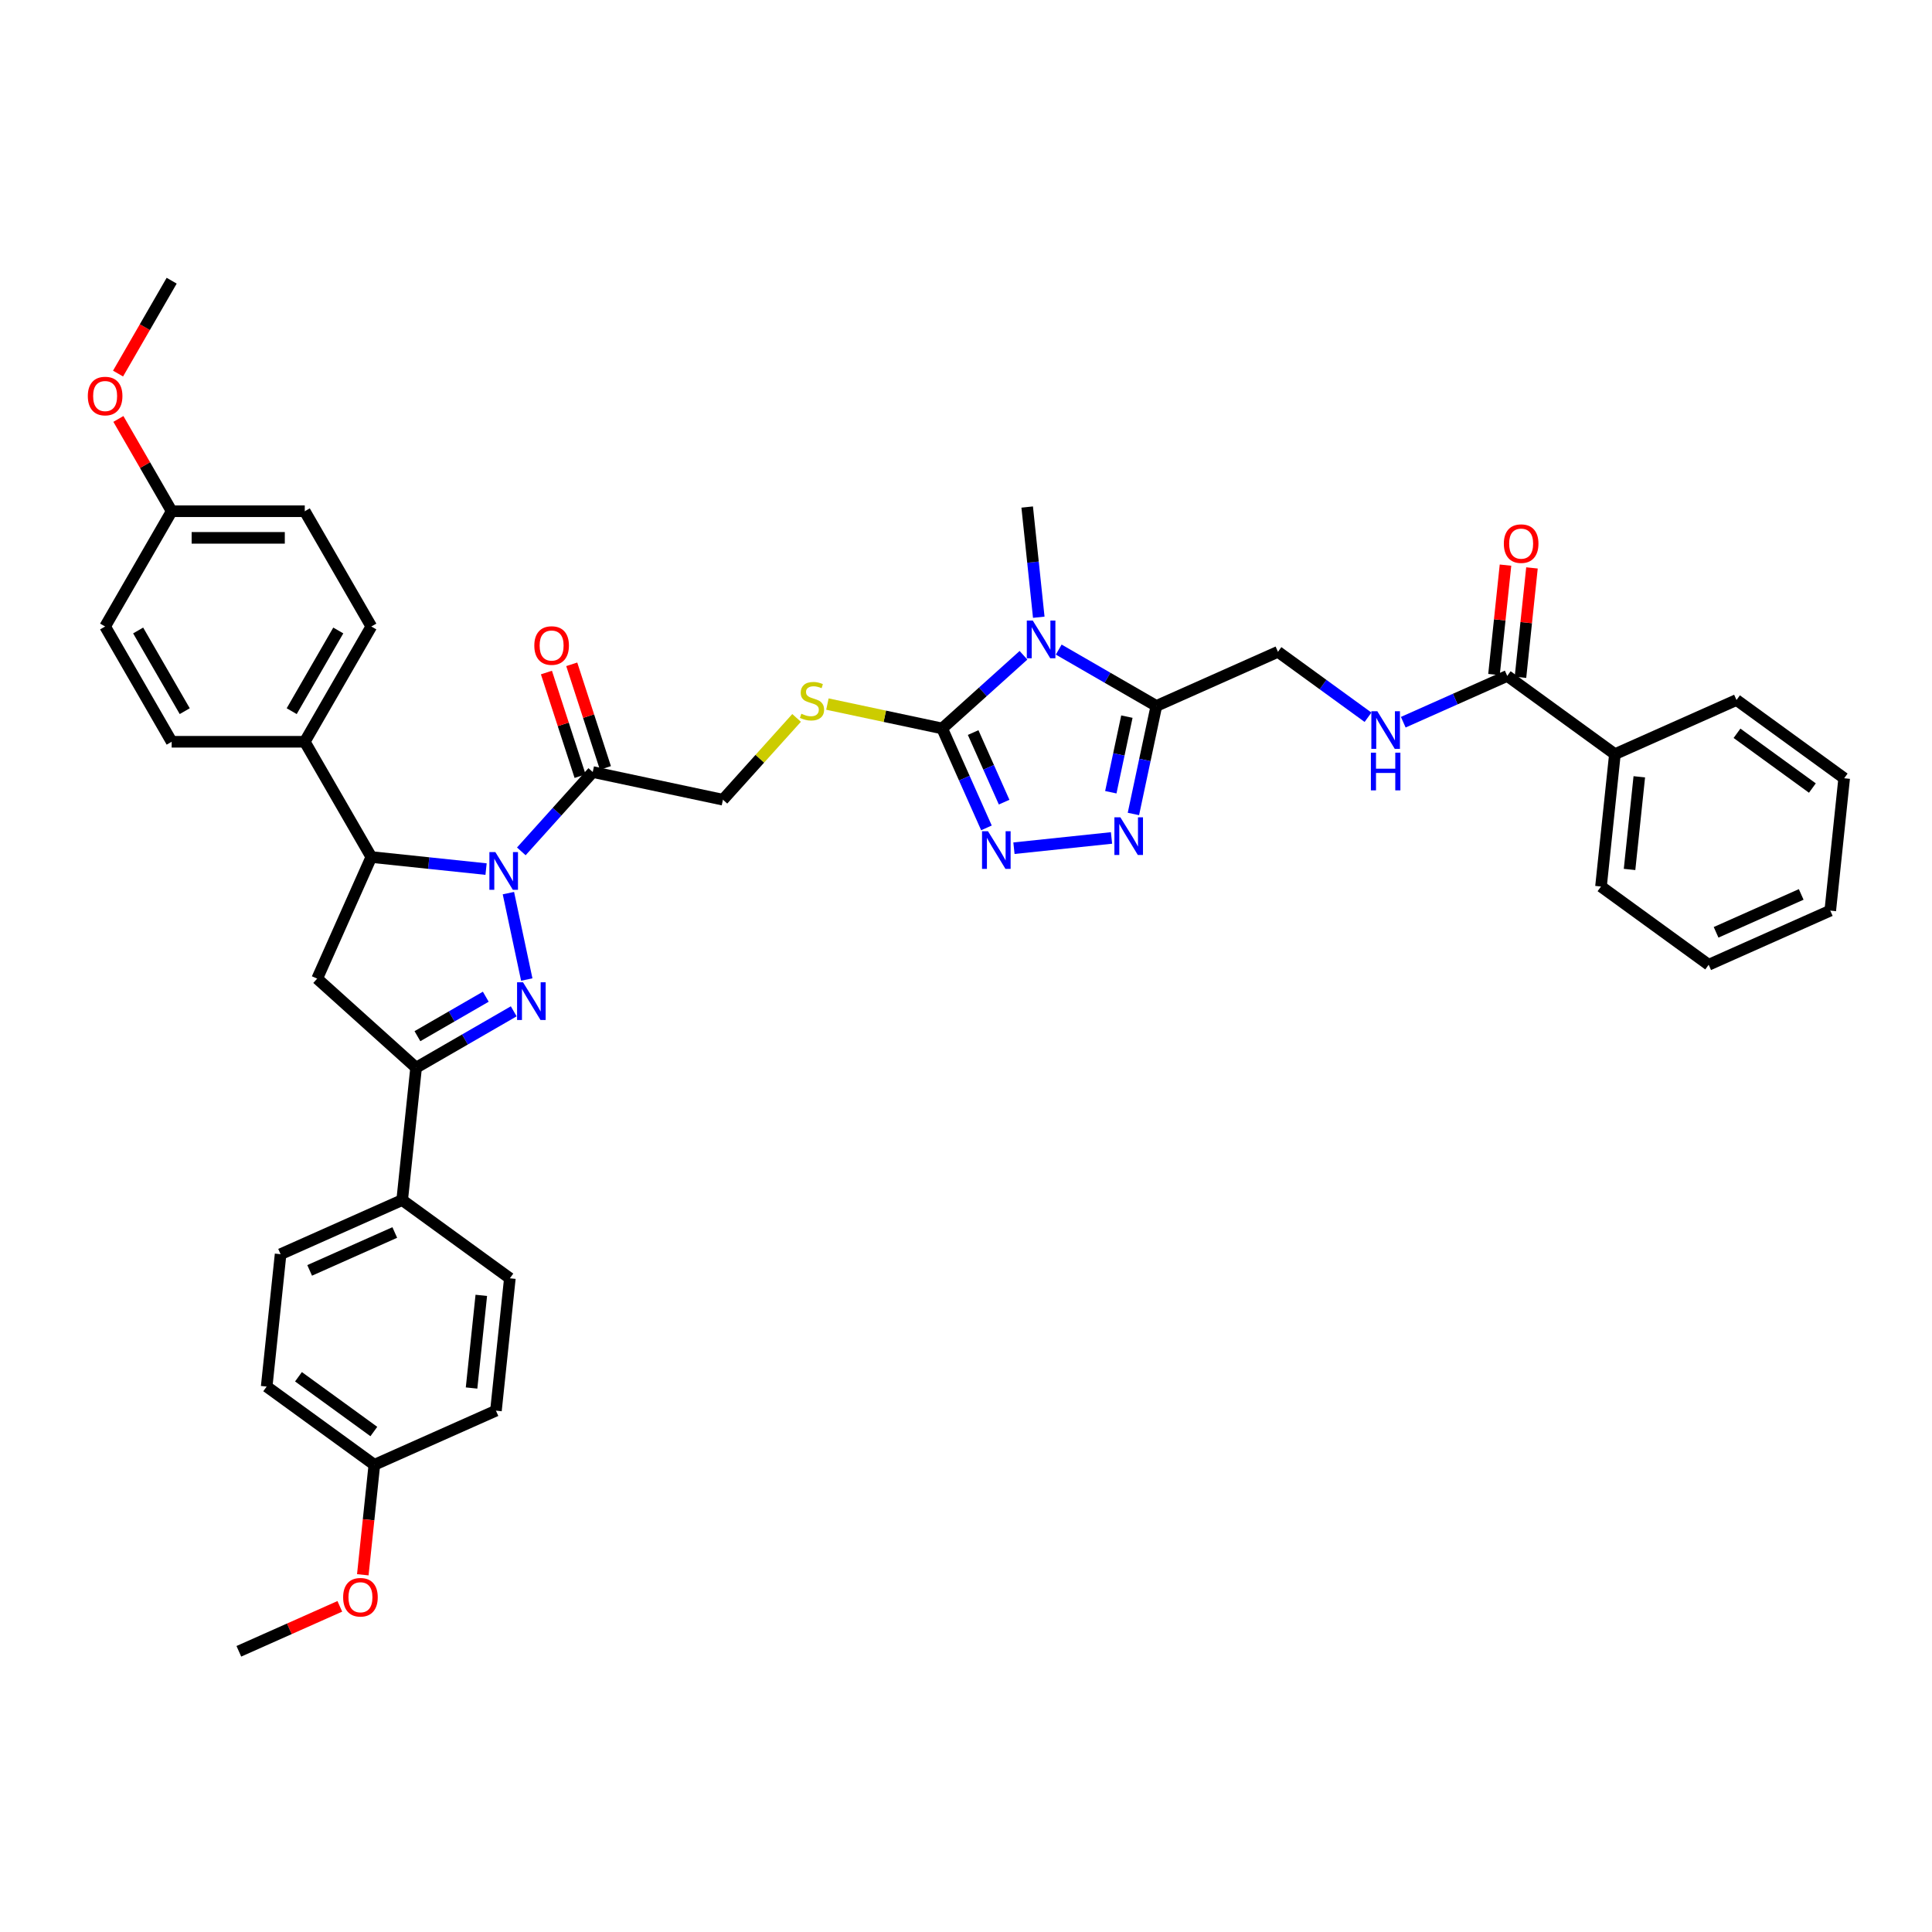 <?xml version='1.0' encoding='iso-8859-1'?>
<svg version='1.1' baseProfile='full'
              xmlns='http://www.w3.org/2000/svg'
                      xmlns:rdkit='http://www.rdkit.org/xml'
                      xmlns:xlink='http://www.w3.org/1999/xlink'
                  xml:space='preserve'
width='1000px' height='1000px' viewBox='0 0 1000 1000'>
<!-- END OF HEADER -->
<rect style='opacity:1.0;fill:#FFFFFF;stroke:none' width='1000' height='1000' x='0' y='0'> </rect>
<path class='bond-0' d='M 263.148,462.278 L 272.654,507.003' style='fill:none;fill-rule:evenodd;stroke:#0000FF;stroke-width:6px;stroke-linecap:butt;stroke-linejoin:miter;stroke-opacity:1' />
<path class='bond-7' d='M 251.587,449.842 L 221.89,446.72' style='fill:none;fill-rule:evenodd;stroke:#0000FF;stroke-width:6px;stroke-linecap:butt;stroke-linejoin:miter;stroke-opacity:1' />
<path class='bond-7' d='M 221.89,446.72 L 192.194,443.599' style='fill:none;fill-rule:evenodd;stroke:#000000;stroke-width:6px;stroke-linecap:butt;stroke-linejoin:miter;stroke-opacity:1' />
<path class='bond-8' d='M 269.83,440.67 L 288.318,420.137' style='fill:none;fill-rule:evenodd;stroke:#0000FF;stroke-width:6px;stroke-linecap:butt;stroke-linejoin:miter;stroke-opacity:1' />
<path class='bond-8' d='M 288.318,420.137 L 306.806,399.604' style='fill:none;fill-rule:evenodd;stroke:#000000;stroke-width:6px;stroke-linecap:butt;stroke-linejoin:miter;stroke-opacity:1' />
<path class='bond-6' d='M 265.91,523.453 L 240.64,538.043' style='fill:none;fill-rule:evenodd;stroke:#0000FF;stroke-width:6px;stroke-linecap:butt;stroke-linejoin:miter;stroke-opacity:1' />
<path class='bond-6' d='M 240.64,538.043 L 215.37,552.633' style='fill:none;fill-rule:evenodd;stroke:#000000;stroke-width:6px;stroke-linecap:butt;stroke-linejoin:miter;stroke-opacity:1' />
<path class='bond-6' d='M 251.44,515.897 L 233.751,526.11' style='fill:none;fill-rule:evenodd;stroke:#0000FF;stroke-width:6px;stroke-linecap:butt;stroke-linejoin:miter;stroke-opacity:1' />
<path class='bond-6' d='M 233.751,526.11 L 216.062,536.323' style='fill:none;fill-rule:evenodd;stroke:#000000;stroke-width:6px;stroke-linecap:butt;stroke-linejoin:miter;stroke-opacity:1' />
<path class='bond-1' d='M 529.751,339.169 L 508.714,358.112' style='fill:none;fill-rule:evenodd;stroke:#0000FF;stroke-width:6px;stroke-linecap:butt;stroke-linejoin:miter;stroke-opacity:1' />
<path class='bond-1' d='M 508.714,358.112 L 487.676,377.054' style='fill:none;fill-rule:evenodd;stroke:#000000;stroke-width:6px;stroke-linecap:butt;stroke-linejoin:miter;stroke-opacity:1' />
<path class='bond-3' d='M 547.994,336.223 L 573.264,350.813' style='fill:none;fill-rule:evenodd;stroke:#0000FF;stroke-width:6px;stroke-linecap:butt;stroke-linejoin:miter;stroke-opacity:1' />
<path class='bond-3' d='M 573.264,350.813 L 598.535,365.402' style='fill:none;fill-rule:evenodd;stroke:#000000;stroke-width:6px;stroke-linecap:butt;stroke-linejoin:miter;stroke-opacity:1' />
<path class='bond-24' d='M 537.666,319.479 L 534.669,290.961' style='fill:none;fill-rule:evenodd;stroke:#0000FF;stroke-width:6px;stroke-linecap:butt;stroke-linejoin:miter;stroke-opacity:1' />
<path class='bond-24' d='M 534.669,290.961 L 531.671,262.442' style='fill:none;fill-rule:evenodd;stroke:#000000;stroke-width:6px;stroke-linecap:butt;stroke-linejoin:miter;stroke-opacity:1' />
<path class='bond-2' d='M 487.676,377.054 L 457.972,370.74' style='fill:none;fill-rule:evenodd;stroke:#000000;stroke-width:6px;stroke-linecap:butt;stroke-linejoin:miter;stroke-opacity:1' />
<path class='bond-2' d='M 457.972,370.74 L 428.267,364.426' style='fill:none;fill-rule:evenodd;stroke:#CCCC00;stroke-width:6px;stroke-linecap:butt;stroke-linejoin:miter;stroke-opacity:1' />
<path class='bond-4' d='M 487.676,377.054 L 499.131,402.783' style='fill:none;fill-rule:evenodd;stroke:#000000;stroke-width:6px;stroke-linecap:butt;stroke-linejoin:miter;stroke-opacity:1' />
<path class='bond-4' d='M 499.131,402.783 L 510.587,428.512' style='fill:none;fill-rule:evenodd;stroke:#0000FF;stroke-width:6px;stroke-linecap:butt;stroke-linejoin:miter;stroke-opacity:1' />
<path class='bond-4' d='M 503.7,379.169 L 511.718,397.179' style='fill:none;fill-rule:evenodd;stroke:#000000;stroke-width:6px;stroke-linecap:butt;stroke-linejoin:miter;stroke-opacity:1' />
<path class='bond-4' d='M 511.718,397.179 L 519.737,415.19' style='fill:none;fill-rule:evenodd;stroke:#0000FF;stroke-width:6px;stroke-linecap:butt;stroke-linejoin:miter;stroke-opacity:1' />
<path class='bond-15' d='M 598.535,365.402 L 661.47,337.382' style='fill:none;fill-rule:evenodd;stroke:#000000;stroke-width:6px;stroke-linecap:butt;stroke-linejoin:miter;stroke-opacity:1' />
<path class='bond-43' d='M 598.535,365.402 L 592.593,393.357' style='fill:none;fill-rule:evenodd;stroke:#000000;stroke-width:6px;stroke-linecap:butt;stroke-linejoin:miter;stroke-opacity:1' />
<path class='bond-43' d='M 592.593,393.357 L 586.651,421.311' style='fill:none;fill-rule:evenodd;stroke:#0000FF;stroke-width:6px;stroke-linecap:butt;stroke-linejoin:miter;stroke-opacity:1' />
<path class='bond-43' d='M 583.275,370.924 L 579.115,390.492' style='fill:none;fill-rule:evenodd;stroke:#000000;stroke-width:6px;stroke-linecap:butt;stroke-linejoin:miter;stroke-opacity:1' />
<path class='bond-43' d='M 579.115,390.492 L 574.956,410.06' style='fill:none;fill-rule:evenodd;stroke:#0000FF;stroke-width:6px;stroke-linecap:butt;stroke-linejoin:miter;stroke-opacity:1' />
<path class='bond-5' d='M 524.818,439.031 L 575.319,433.723' style='fill:none;fill-rule:evenodd;stroke:#0000FF;stroke-width:6px;stroke-linecap:butt;stroke-linejoin:miter;stroke-opacity:1' />
<path class='bond-13' d='M 215.37,552.633 L 208.169,621.147' style='fill:none;fill-rule:evenodd;stroke:#000000;stroke-width:6px;stroke-linecap:butt;stroke-linejoin:miter;stroke-opacity:1' />
<path class='bond-40' d='M 215.37,552.633 L 164.173,506.535' style='fill:none;fill-rule:evenodd;stroke:#000000;stroke-width:6px;stroke-linecap:butt;stroke-linejoin:miter;stroke-opacity:1' />
<path class='bond-9' d='M 192.194,443.599 L 164.173,506.535' style='fill:none;fill-rule:evenodd;stroke:#000000;stroke-width:6px;stroke-linecap:butt;stroke-linejoin:miter;stroke-opacity:1' />
<path class='bond-14' d='M 192.194,443.599 L 157.748,383.937' style='fill:none;fill-rule:evenodd;stroke:#000000;stroke-width:6px;stroke-linecap:butt;stroke-linejoin:miter;stroke-opacity:1' />
<path class='bond-16' d='M 306.806,399.604 L 374.192,413.927' style='fill:none;fill-rule:evenodd;stroke:#000000;stroke-width:6px;stroke-linecap:butt;stroke-linejoin:miter;stroke-opacity:1' />
<path class='bond-17' d='M 313.358,397.475 L 304.645,370.66' style='fill:none;fill-rule:evenodd;stroke:#000000;stroke-width:6px;stroke-linecap:butt;stroke-linejoin:miter;stroke-opacity:1' />
<path class='bond-17' d='M 304.645,370.66 L 295.933,343.846' style='fill:none;fill-rule:evenodd;stroke:#FF0000;stroke-width:6px;stroke-linecap:butt;stroke-linejoin:miter;stroke-opacity:1' />
<path class='bond-17' d='M 300.254,401.733 L 291.541,374.918' style='fill:none;fill-rule:evenodd;stroke:#000000;stroke-width:6px;stroke-linecap:butt;stroke-linejoin:miter;stroke-opacity:1' />
<path class='bond-17' d='M 291.541,374.918 L 282.829,348.104' style='fill:none;fill-rule:evenodd;stroke:#FF0000;stroke-width:6px;stroke-linecap:butt;stroke-linejoin:miter;stroke-opacity:1' />
<path class='bond-10' d='M 780.141,349.854 L 753.233,361.834' style='fill:none;fill-rule:evenodd;stroke:#000000;stroke-width:6px;stroke-linecap:butt;stroke-linejoin:miter;stroke-opacity:1' />
<path class='bond-10' d='M 753.233,361.834 L 726.326,373.814' style='fill:none;fill-rule:evenodd;stroke:#0000FF;stroke-width:6px;stroke-linecap:butt;stroke-linejoin:miter;stroke-opacity:1' />
<path class='bond-18' d='M 786.992,350.575 L 789.968,322.263' style='fill:none;fill-rule:evenodd;stroke:#000000;stroke-width:6px;stroke-linecap:butt;stroke-linejoin:miter;stroke-opacity:1' />
<path class='bond-18' d='M 789.968,322.263 L 792.943,293.951' style='fill:none;fill-rule:evenodd;stroke:#FF0000;stroke-width:6px;stroke-linecap:butt;stroke-linejoin:miter;stroke-opacity:1' />
<path class='bond-18' d='M 773.289,349.134 L 776.265,320.822' style='fill:none;fill-rule:evenodd;stroke:#000000;stroke-width:6px;stroke-linecap:butt;stroke-linejoin:miter;stroke-opacity:1' />
<path class='bond-18' d='M 776.265,320.822 L 779.241,292.511' style='fill:none;fill-rule:evenodd;stroke:#FF0000;stroke-width:6px;stroke-linecap:butt;stroke-linejoin:miter;stroke-opacity:1' />
<path class='bond-19' d='M 780.141,349.854 L 835.875,390.348' style='fill:none;fill-rule:evenodd;stroke:#000000;stroke-width:6px;stroke-linecap:butt;stroke-linejoin:miter;stroke-opacity:1' />
<path class='bond-11' d='M 412.312,371.591 L 393.252,392.759' style='fill:none;fill-rule:evenodd;stroke:#CCCC00;stroke-width:6px;stroke-linecap:butt;stroke-linejoin:miter;stroke-opacity:1' />
<path class='bond-11' d='M 393.252,392.759 L 374.192,413.927' style='fill:none;fill-rule:evenodd;stroke:#000000;stroke-width:6px;stroke-linecap:butt;stroke-linejoin:miter;stroke-opacity:1' />
<path class='bond-12' d='M 708.084,371.248 L 684.777,354.315' style='fill:none;fill-rule:evenodd;stroke:#0000FF;stroke-width:6px;stroke-linecap:butt;stroke-linejoin:miter;stroke-opacity:1' />
<path class='bond-12' d='M 684.777,354.315 L 661.47,337.382' style='fill:none;fill-rule:evenodd;stroke:#000000;stroke-width:6px;stroke-linecap:butt;stroke-linejoin:miter;stroke-opacity:1' />
<path class='bond-22' d='M 208.169,621.147 L 145.233,649.168' style='fill:none;fill-rule:evenodd;stroke:#000000;stroke-width:6px;stroke-linecap:butt;stroke-linejoin:miter;stroke-opacity:1' />
<path class='bond-22' d='M 204.332,637.937 L 160.277,657.552' style='fill:none;fill-rule:evenodd;stroke:#000000;stroke-width:6px;stroke-linecap:butt;stroke-linejoin:miter;stroke-opacity:1' />
<path class='bond-23' d='M 208.169,621.147 L 263.903,661.64' style='fill:none;fill-rule:evenodd;stroke:#000000;stroke-width:6px;stroke-linecap:butt;stroke-linejoin:miter;stroke-opacity:1' />
<path class='bond-20' d='M 157.748,383.937 L 192.194,324.275' style='fill:none;fill-rule:evenodd;stroke:#000000;stroke-width:6px;stroke-linecap:butt;stroke-linejoin:miter;stroke-opacity:1' />
<path class='bond-20' d='M 150.983,368.099 L 175.095,326.335' style='fill:none;fill-rule:evenodd;stroke:#000000;stroke-width:6px;stroke-linecap:butt;stroke-linejoin:miter;stroke-opacity:1' />
<path class='bond-21' d='M 157.748,383.937 L 88.856,383.937' style='fill:none;fill-rule:evenodd;stroke:#000000;stroke-width:6px;stroke-linecap:butt;stroke-linejoin:miter;stroke-opacity:1' />
<path class='bond-33' d='M 835.875,390.348 L 828.674,458.862' style='fill:none;fill-rule:evenodd;stroke:#000000;stroke-width:6px;stroke-linecap:butt;stroke-linejoin:miter;stroke-opacity:1' />
<path class='bond-33' d='M 848.498,402.065 L 843.457,450.025' style='fill:none;fill-rule:evenodd;stroke:#000000;stroke-width:6px;stroke-linecap:butt;stroke-linejoin:miter;stroke-opacity:1' />
<path class='bond-34' d='M 835.875,390.348 L 898.811,362.327' style='fill:none;fill-rule:evenodd;stroke:#000000;stroke-width:6px;stroke-linecap:butt;stroke-linejoin:miter;stroke-opacity:1' />
<path class='bond-28' d='M 192.194,324.275 L 157.748,264.613' style='fill:none;fill-rule:evenodd;stroke:#000000;stroke-width:6px;stroke-linecap:butt;stroke-linejoin:miter;stroke-opacity:1' />
<path class='bond-30' d='M 88.856,383.937 L 54.41,324.275' style='fill:none;fill-rule:evenodd;stroke:#000000;stroke-width:6px;stroke-linecap:butt;stroke-linejoin:miter;stroke-opacity:1' />
<path class='bond-30' d='M 95.622,368.099 L 71.51,326.335' style='fill:none;fill-rule:evenodd;stroke:#000000;stroke-width:6px;stroke-linecap:butt;stroke-linejoin:miter;stroke-opacity:1' />
<path class='bond-27' d='M 145.233,649.168 L 138.032,717.682' style='fill:none;fill-rule:evenodd;stroke:#000000;stroke-width:6px;stroke-linecap:butt;stroke-linejoin:miter;stroke-opacity:1' />
<path class='bond-29' d='M 263.903,661.64 L 256.702,730.155' style='fill:none;fill-rule:evenodd;stroke:#000000;stroke-width:6px;stroke-linecap:butt;stroke-linejoin:miter;stroke-opacity:1' />
<path class='bond-29' d='M 249.12,670.477 L 244.079,718.437' style='fill:none;fill-rule:evenodd;stroke:#000000;stroke-width:6px;stroke-linecap:butt;stroke-linejoin:miter;stroke-opacity:1' />
<path class='bond-25' d='M 193.766,758.176 L 256.702,730.155' style='fill:none;fill-rule:evenodd;stroke:#000000;stroke-width:6px;stroke-linecap:butt;stroke-linejoin:miter;stroke-opacity:1' />
<path class='bond-32' d='M 193.766,758.176 L 190.775,786.639' style='fill:none;fill-rule:evenodd;stroke:#000000;stroke-width:6px;stroke-linecap:butt;stroke-linejoin:miter;stroke-opacity:1' />
<path class='bond-32' d='M 190.775,786.639 L 187.783,815.102' style='fill:none;fill-rule:evenodd;stroke:#FF0000;stroke-width:6px;stroke-linecap:butt;stroke-linejoin:miter;stroke-opacity:1' />
<path class='bond-42' d='M 193.766,758.176 L 138.032,717.682' style='fill:none;fill-rule:evenodd;stroke:#000000;stroke-width:6px;stroke-linecap:butt;stroke-linejoin:miter;stroke-opacity:1' />
<path class='bond-42' d='M 193.505,740.955 L 154.491,712.609' style='fill:none;fill-rule:evenodd;stroke:#000000;stroke-width:6px;stroke-linecap:butt;stroke-linejoin:miter;stroke-opacity:1' />
<path class='bond-26' d='M 88.856,264.613 L 54.41,324.275' style='fill:none;fill-rule:evenodd;stroke:#000000;stroke-width:6px;stroke-linecap:butt;stroke-linejoin:miter;stroke-opacity:1' />
<path class='bond-31' d='M 88.856,264.613 L 75.066,240.728' style='fill:none;fill-rule:evenodd;stroke:#000000;stroke-width:6px;stroke-linecap:butt;stroke-linejoin:miter;stroke-opacity:1' />
<path class='bond-31' d='M 75.066,240.728 L 61.276,216.842' style='fill:none;fill-rule:evenodd;stroke:#FF0000;stroke-width:6px;stroke-linecap:butt;stroke-linejoin:miter;stroke-opacity:1' />
<path class='bond-41' d='M 88.856,264.613 L 157.748,264.613' style='fill:none;fill-rule:evenodd;stroke:#000000;stroke-width:6px;stroke-linecap:butt;stroke-linejoin:miter;stroke-opacity:1' />
<path class='bond-41' d='M 99.19,278.392 L 147.414,278.392' style='fill:none;fill-rule:evenodd;stroke:#000000;stroke-width:6px;stroke-linecap:butt;stroke-linejoin:miter;stroke-opacity:1' />
<path class='bond-35' d='M 61.101,193.364 L 74.978,169.326' style='fill:none;fill-rule:evenodd;stroke:#FF0000;stroke-width:6px;stroke-linecap:butt;stroke-linejoin:miter;stroke-opacity:1' />
<path class='bond-35' d='M 74.978,169.326 L 88.856,145.289' style='fill:none;fill-rule:evenodd;stroke:#000000;stroke-width:6px;stroke-linecap:butt;stroke-linejoin:miter;stroke-opacity:1' />
<path class='bond-36' d='M 175.887,831.444 L 149.758,843.077' style='fill:none;fill-rule:evenodd;stroke:#FF0000;stroke-width:6px;stroke-linecap:butt;stroke-linejoin:miter;stroke-opacity:1' />
<path class='bond-36' d='M 149.758,843.077 L 123.629,854.711' style='fill:none;fill-rule:evenodd;stroke:#000000;stroke-width:6px;stroke-linecap:butt;stroke-linejoin:miter;stroke-opacity:1' />
<path class='bond-38' d='M 828.674,458.862 L 884.409,499.356' style='fill:none;fill-rule:evenodd;stroke:#000000;stroke-width:6px;stroke-linecap:butt;stroke-linejoin:miter;stroke-opacity:1' />
<path class='bond-37' d='M 898.811,362.327 L 954.545,402.821' style='fill:none;fill-rule:evenodd;stroke:#000000;stroke-width:6px;stroke-linecap:butt;stroke-linejoin:miter;stroke-opacity:1' />
<path class='bond-37' d='M 899.072,379.548 L 938.087,407.894' style='fill:none;fill-rule:evenodd;stroke:#000000;stroke-width:6px;stroke-linecap:butt;stroke-linejoin:miter;stroke-opacity:1' />
<path class='bond-39' d='M 954.545,402.821 L 947.344,471.335' style='fill:none;fill-rule:evenodd;stroke:#000000;stroke-width:6px;stroke-linecap:butt;stroke-linejoin:miter;stroke-opacity:1' />
<path class='bond-44' d='M 884.409,499.356 L 947.344,471.335' style='fill:none;fill-rule:evenodd;stroke:#000000;stroke-width:6px;stroke-linecap:butt;stroke-linejoin:miter;stroke-opacity:1' />
<path class='bond-44' d='M 888.245,482.566 L 932.3,462.951' style='fill:none;fill-rule:evenodd;stroke:#000000;stroke-width:6px;stroke-linecap:butt;stroke-linejoin:miter;stroke-opacity:1' />
<path  class='atom-0' d='M 256.396 441.045
L 262.789 451.379
Q 263.423 452.399, 264.442 454.245
Q 265.462 456.091, 265.517 456.202
L 265.517 441.045
L 268.107 441.045
L 268.107 460.555
L 265.434 460.555
L 258.573 449.257
Q 257.773 447.935, 256.919 446.419
Q 256.093 444.903, 255.845 444.435
L 255.845 460.555
L 253.309 460.555
L 253.309 441.045
L 256.396 441.045
' fill='#0000FF'/>
<path  class='atom-1' d='M 270.719 508.432
L 277.112 518.765
Q 277.746 519.785, 278.766 521.631
Q 279.785 523.478, 279.84 523.588
L 279.84 508.432
L 282.431 508.432
L 282.431 527.942
L 279.758 527.942
L 272.896 516.644
Q 272.097 515.321, 271.243 513.805
Q 270.416 512.29, 270.168 511.821
L 270.168 527.942
L 267.633 527.942
L 267.633 508.432
L 270.719 508.432
' fill='#0000FF'/>
<path  class='atom-2' d='M 534.56 321.201
L 540.953 331.535
Q 541.587 332.555, 542.606 334.401
Q 543.626 336.247, 543.681 336.358
L 543.681 321.201
L 546.271 321.201
L 546.271 340.712
L 543.598 340.712
L 536.737 329.413
Q 535.938 328.091, 535.083 326.575
Q 534.257 325.059, 534.009 324.591
L 534.009 340.712
L 531.474 340.712
L 531.474 321.201
L 534.56 321.201
' fill='#0000FF'/>
<path  class='atom-5' d='M 511.384 430.235
L 517.777 440.569
Q 518.411 441.588, 519.431 443.434
Q 520.45 445.281, 520.505 445.391
L 520.505 430.235
L 523.096 430.235
L 523.096 449.745
L 520.423 449.745
L 513.561 438.447
Q 512.762 437.124, 511.908 435.608
Q 511.081 434.093, 510.833 433.624
L 510.833 449.745
L 508.298 449.745
L 508.298 430.235
L 511.384 430.235
' fill='#0000FF'/>
<path  class='atom-6' d='M 579.898 423.034
L 586.292 433.367
Q 586.925 434.387, 587.945 436.233
Q 588.965 438.08, 589.02 438.19
L 589.02 423.034
L 591.61 423.034
L 591.61 442.544
L 588.937 442.544
L 582.075 431.246
Q 581.276 429.923, 580.422 428.407
Q 579.595 426.892, 579.347 426.423
L 579.347 442.544
L 576.812 442.544
L 576.812 423.034
L 579.898 423.034
' fill='#0000FF'/>
<path  class='atom-12' d='M 414.778 369.427
Q 414.999 369.51, 415.908 369.895
Q 416.818 370.281, 417.81 370.529
Q 418.829 370.75, 419.821 370.75
Q 421.668 370.75, 422.742 369.868
Q 423.817 368.959, 423.817 367.388
Q 423.817 366.313, 423.266 365.652
Q 422.742 364.99, 421.916 364.632
Q 421.089 364.274, 419.711 363.861
Q 417.975 363.337, 416.928 362.841
Q 415.908 362.345, 415.164 361.298
Q 414.448 360.251, 414.448 358.487
Q 414.448 356.034, 416.101 354.519
Q 417.782 353.003, 421.089 353.003
Q 423.348 353.003, 425.911 354.078
L 425.277 356.2
Q 422.935 355.235, 421.172 355.235
Q 419.27 355.235, 418.223 356.034
Q 417.176 356.806, 417.203 358.156
Q 417.203 359.203, 417.727 359.837
Q 418.278 360.471, 419.05 360.829
Q 419.849 361.188, 421.172 361.601
Q 422.935 362.152, 423.982 362.703
Q 425.029 363.254, 425.773 364.384
Q 426.545 365.486, 426.545 367.388
Q 426.545 370.088, 424.726 371.549
Q 422.935 372.982, 419.931 372.982
Q 418.195 372.982, 416.873 372.596
Q 415.578 372.238, 414.034 371.604
L 414.778 369.427
' fill='#CCCC00'/>
<path  class='atom-13' d='M 712.892 368.12
L 719.285 378.454
Q 719.919 379.473, 720.939 381.32
Q 721.958 383.166, 722.013 383.276
L 722.013 368.12
L 724.604 368.12
L 724.604 387.63
L 721.931 387.63
L 715.069 376.332
Q 714.27 375.009, 713.416 373.494
Q 712.589 371.978, 712.341 371.51
L 712.341 387.63
L 709.806 387.63
L 709.806 368.12
L 712.892 368.12
' fill='#0000FF'/>
<path  class='atom-13' d='M 709.572 389.581
L 712.217 389.581
L 712.217 397.876
L 722.193 397.876
L 722.193 389.581
L 724.838 389.581
L 724.838 409.091
L 722.193 409.091
L 722.193 400.08
L 712.217 400.08
L 712.217 409.091
L 709.572 409.091
L 709.572 389.581
' fill='#0000FF'/>
<path  class='atom-18' d='M 276.561 334.139
Q 276.561 329.454, 278.876 326.837
Q 281.191 324.219, 285.517 324.219
Q 289.844 324.219, 292.158 326.837
Q 294.473 329.454, 294.473 334.139
Q 294.473 338.879, 292.131 341.579
Q 289.788 344.252, 285.517 344.252
Q 281.218 344.252, 278.876 341.579
Q 276.561 338.906, 276.561 334.139
M 285.517 342.048
Q 288.493 342.048, 290.092 340.064
Q 291.717 338.052, 291.717 334.139
Q 291.717 330.309, 290.092 328.38
Q 288.493 326.423, 285.517 326.423
Q 282.541 326.423, 280.915 328.352
Q 279.317 330.281, 279.317 334.139
Q 279.317 338.08, 280.915 340.064
Q 282.541 342.048, 285.517 342.048
' fill='#FF0000'/>
<path  class='atom-19' d='M 778.386 281.395
Q 778.386 276.711, 780.701 274.093
Q 783.015 271.475, 787.342 271.475
Q 791.668 271.475, 793.983 274.093
Q 796.298 276.711, 796.298 281.395
Q 796.298 286.135, 793.955 288.835
Q 791.613 291.508, 787.342 291.508
Q 783.043 291.508, 780.701 288.835
Q 778.386 286.162, 778.386 281.395
M 787.342 289.304
Q 790.318 289.304, 791.916 287.32
Q 793.542 285.308, 793.542 281.395
Q 793.542 277.565, 791.916 275.636
Q 790.318 273.679, 787.342 273.679
Q 784.366 273.679, 782.74 275.608
Q 781.141 277.537, 781.141 281.395
Q 781.141 285.336, 782.74 287.32
Q 784.366 289.304, 787.342 289.304
' fill='#FF0000'/>
<path  class='atom-32' d='M 45.455 205.006
Q 45.455 200.322, 47.769 197.704
Q 50.084 195.086, 54.41 195.086
Q 58.737 195.086, 61.052 197.704
Q 63.366 200.322, 63.366 205.006
Q 63.366 209.746, 61.024 212.447
Q 58.682 215.12, 54.41 215.12
Q 50.112 215.12, 47.769 212.447
Q 45.455 209.774, 45.455 205.006
M 54.41 212.915
Q 57.387 212.915, 58.985 210.931
Q 60.611 208.919, 60.611 205.006
Q 60.611 201.176, 58.985 199.247
Q 57.387 197.291, 54.41 197.291
Q 51.434 197.291, 49.809 199.219
Q 48.21 201.148, 48.21 205.006
Q 48.21 208.947, 49.809 210.931
Q 51.434 212.915, 54.41 212.915
' fill='#FF0000'/>
<path  class='atom-33' d='M 177.609 826.745
Q 177.609 822.06, 179.924 819.442
Q 182.239 816.825, 186.565 816.825
Q 190.891 816.825, 193.206 819.442
Q 195.521 822.06, 195.521 826.745
Q 195.521 831.485, 193.179 834.185
Q 190.836 836.858, 186.565 836.858
Q 182.266 836.858, 179.924 834.185
Q 177.609 831.512, 177.609 826.745
M 186.565 834.654
Q 189.541 834.654, 191.14 832.67
Q 192.765 830.658, 192.765 826.745
Q 192.765 822.915, 191.14 820.986
Q 189.541 819.029, 186.565 819.029
Q 183.589 819.029, 181.963 820.958
Q 180.365 822.887, 180.365 826.745
Q 180.365 830.686, 181.963 832.67
Q 183.589 834.654, 186.565 834.654
' fill='#FF0000'/>
</svg>
